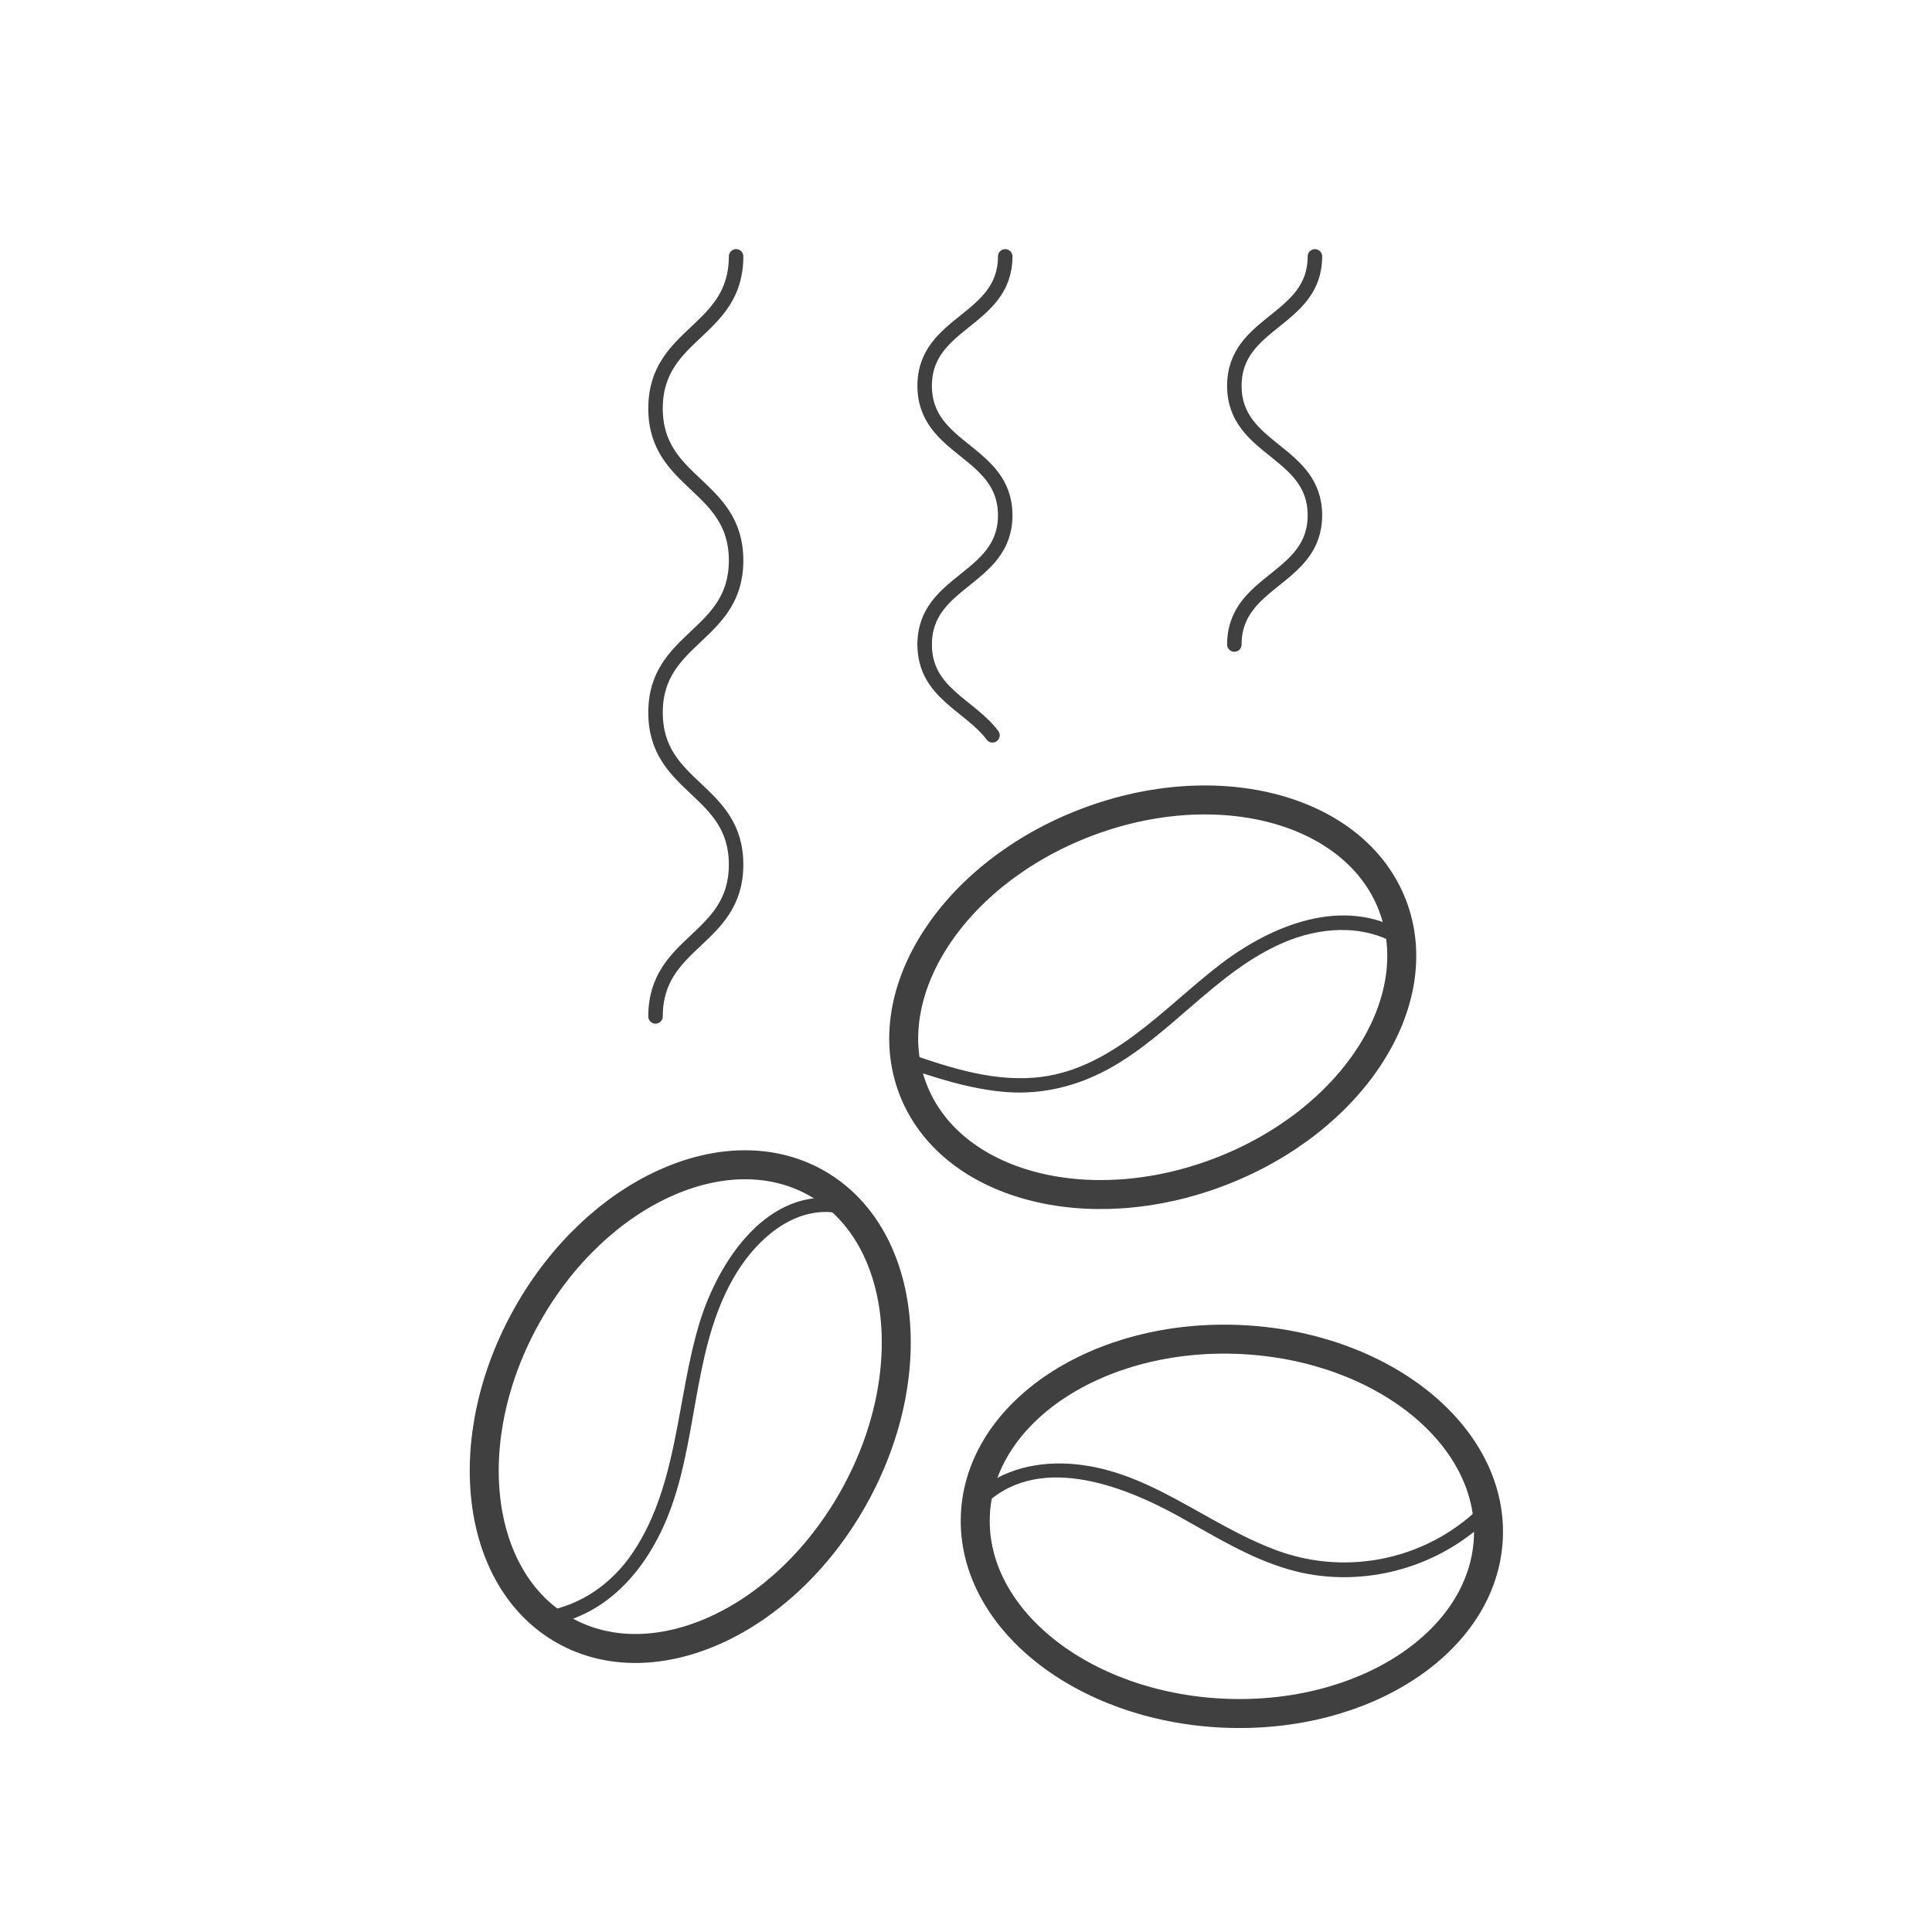 <?xml version="1.0" encoding="UTF-8"?><svg id="Art" xmlns="http://www.w3.org/2000/svg" viewBox="0 0 100 100"><defs><style>.cls-1{stroke-width:.75px;}.cls-1,.cls-2{fill:none;stroke:#404041;stroke-linecap:round;stroke-linejoin:round;}.cls-3{fill:#404041;}.cls-2{stroke-width:1.5px;}</style></defs><g><ellipse class="cls-2" cx="35.72" cy="72.81" rx="13.29" ry="9.68" transform="translate(-45.24 68.17) rotate(-60.59)"/><path class="cls-3" d="m43.6,62.07c-3.87-.7-6.41,3.2-7.39,6.39-1.19,3.9-1.1,8.35-3.42,11.85-1.12,1.68-2.75,2.82-4.76,3.12-.48.07-.27.79.2.72,3.34-.49,5.47-3.18,6.54-6.21,1.39-3.92,1.14-8.5,3.38-12.1,1.1-1.77,3.02-3.45,5.25-3.05.47.09.67-.64.2-.72h0Z"/></g><g><ellipse class="cls-2" cx="63.76" cy="78.99" rx="9.68" ry="13.29" transform="translate(-18.05 139.1) rotate(-87.39)"/><path class="cls-3" d="m76.84,77.77c-2.75,2.9-7.01,3.86-10.75,2.48s-6.71-4.26-10.8-4.49c-1.86-.1-3.74.4-5.04,1.79-.33.35.2.88.53.53,2.79-2.97,7.31-1.22,10.28.43,1.82,1.01,3.62,2.14,5.64,2.72,1.74.51,3.6.53,5.37.11,2.02-.48,3.88-1.54,5.31-3.05.33-.35-.2-.88-.53-.53h0Z"/></g><g><ellipse class="cls-2" cx="59.67" cy="51.61" rx="13.29" ry="9.68" transform="translate(-14.49 24.69) rotate(-20.9)"/><path class="cls-3" d="m72.69,48.25c-3.15-1.9-6.86-.37-9.51,1.65-2.96,2.26-5.69,5.56-9.65,5.88-2.37.19-4.68-.62-6.88-1.39-.46-.16-.65.57-.2.72,1.85.64,3.74,1.28,5.71,1.42,1.83.12,3.57-.31,5.18-1.18,3.29-1.79,5.6-5.05,9.07-6.55,1.87-.81,4.1-.99,5.9.09.41.25.79-.4.38-.65h0Z"/></g><path class="cls-1" d="m47.86,33.36c0-3.35,4.17-3.35,4.17-6.69,0-3.35-4.17-3.35-4.17-6.7,0-3.35,4.17-3.35,4.17-6.7"/><path class="cls-1" d="m51.37,38.06c-1.17-1.57-3.51-2.19-3.51-4.7"/><path class="cls-1" d="m63.89,33.36c0-3.35,4.17-3.35,4.17-6.69,0-3.35-4.17-3.35-4.17-6.7,0-3.35,4.17-3.35,4.17-6.7"/><path class="cls-1" d="m33.93,52.61c0-3.93,4.17-3.93,4.17-7.86s-4.17-3.93-4.17-7.87c0-3.93,4.17-3.93,4.17-7.87,0-3.94-4.17-3.94-4.17-7.87,0-3.94,4.17-3.94,4.17-7.87"/></svg>